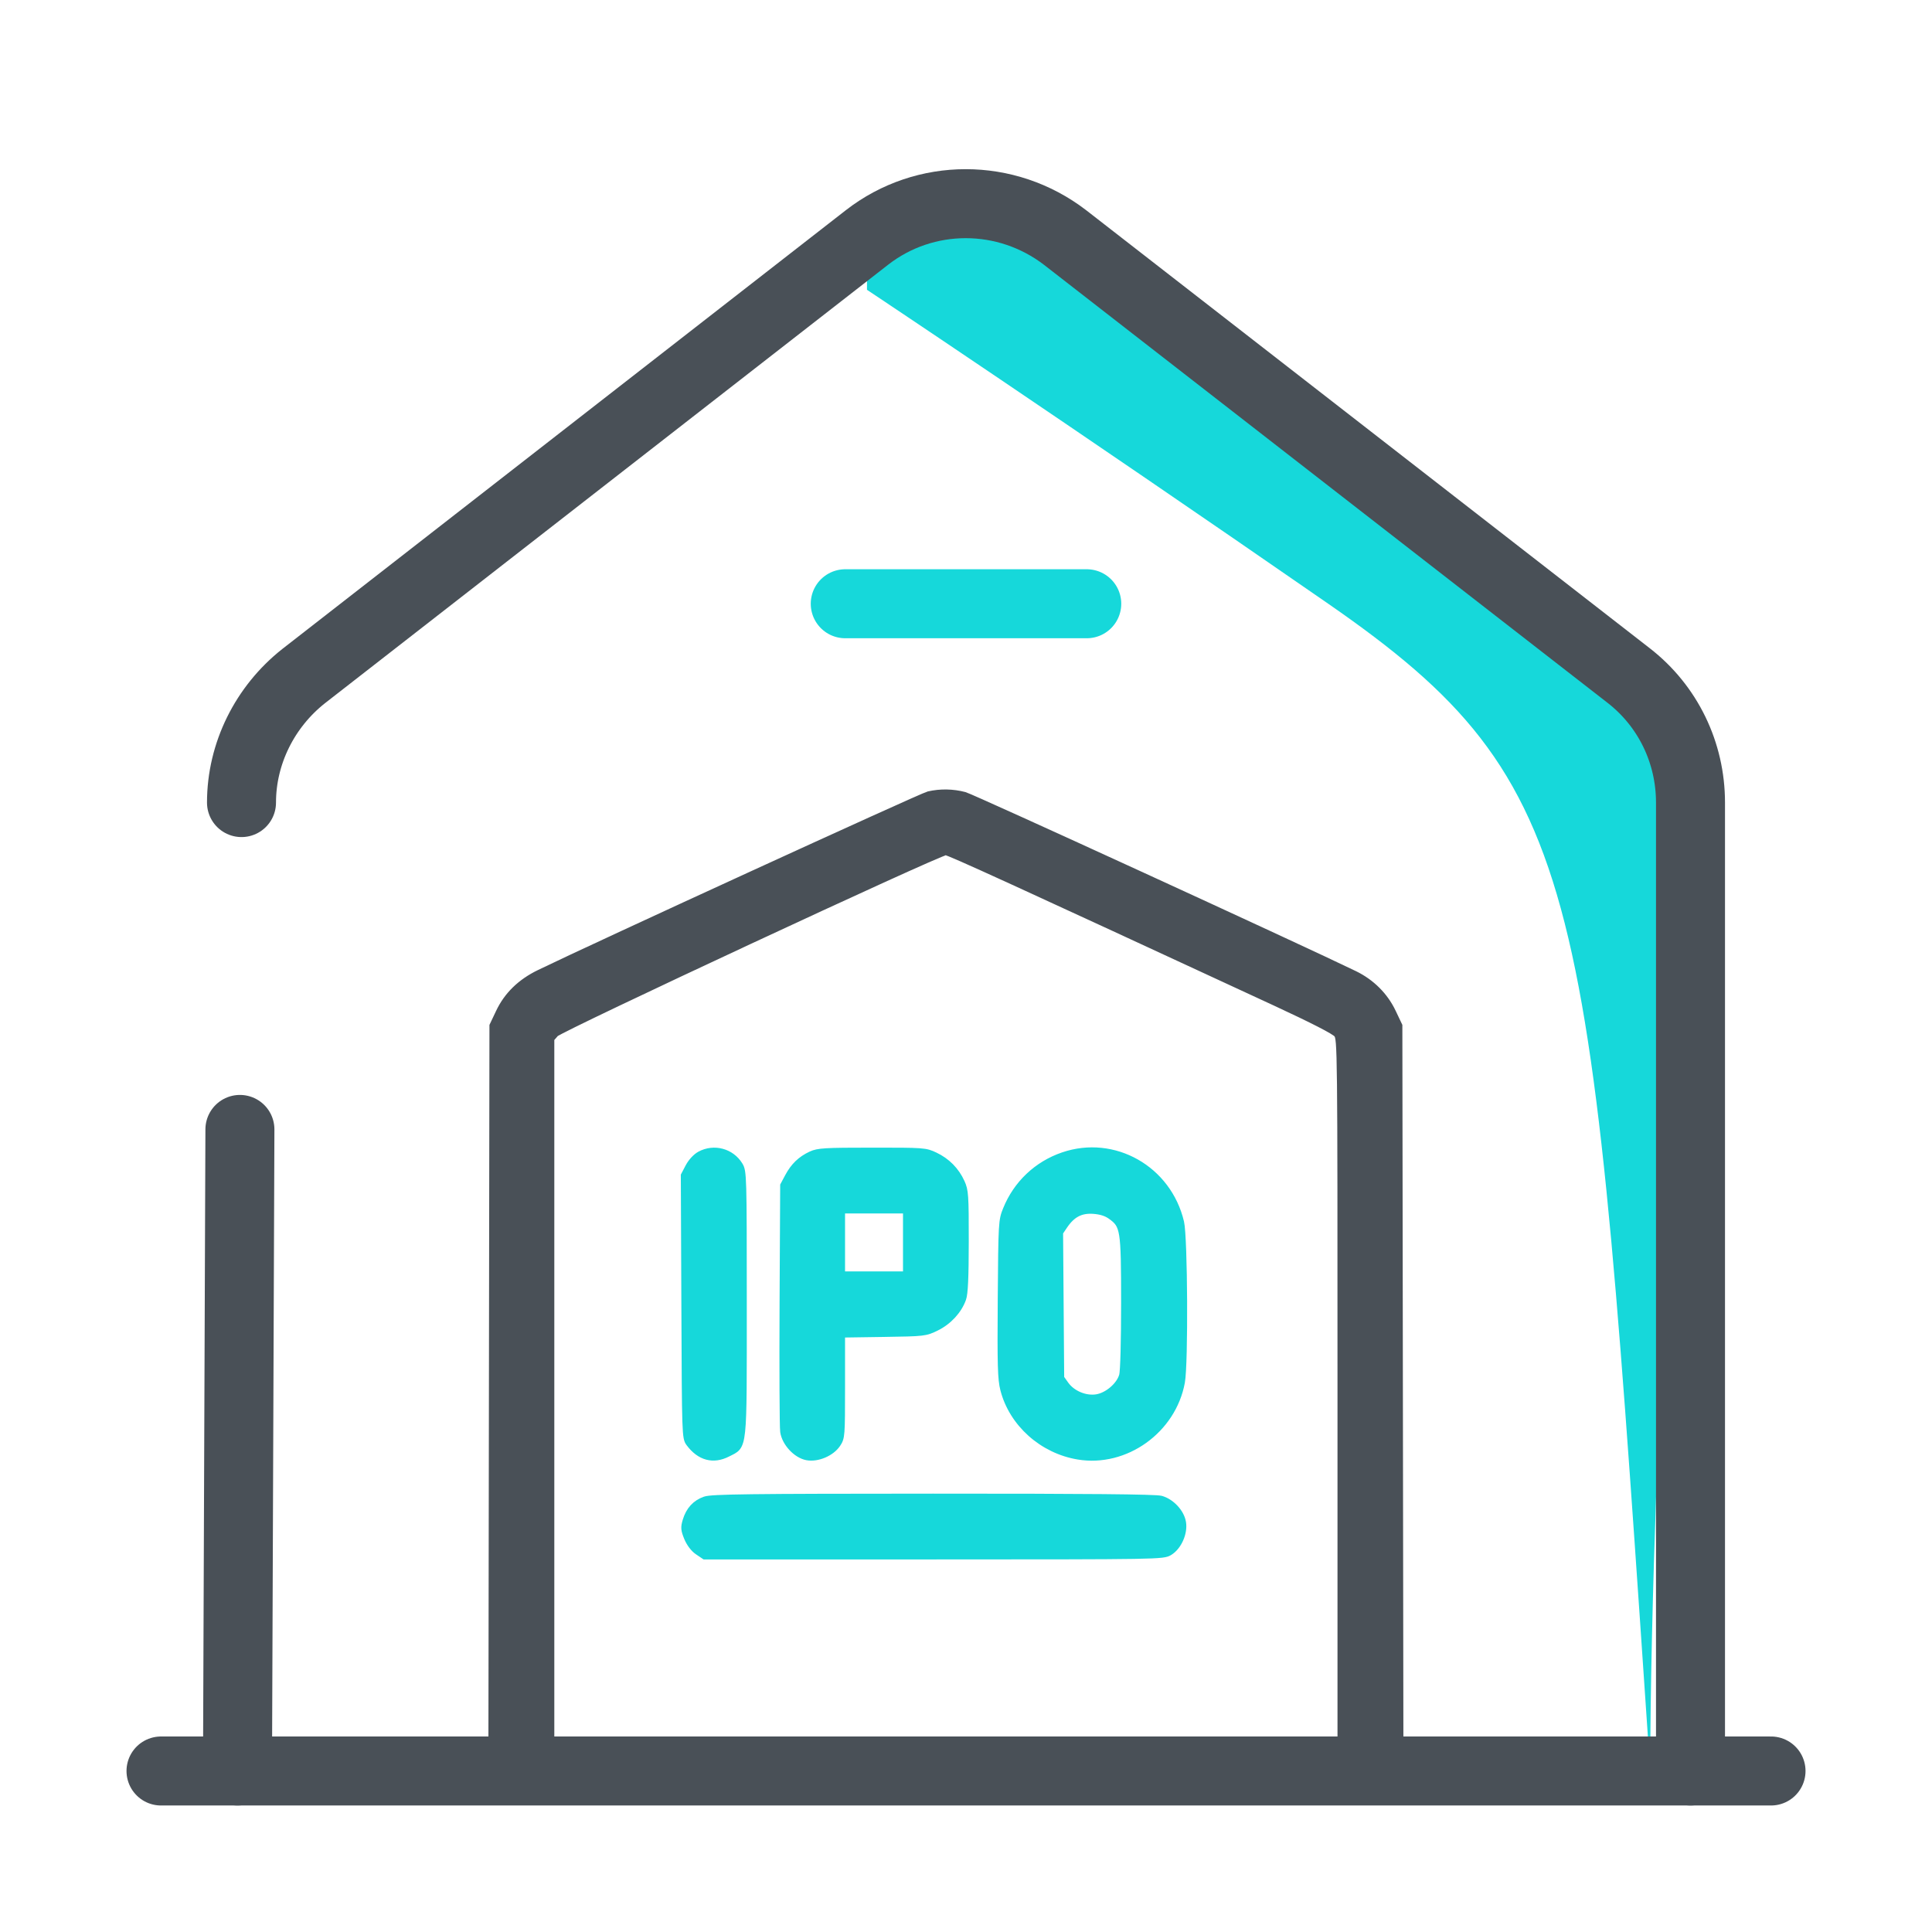 <svg width="56" height="56" viewBox="0 0 56 56" fill="none" xmlns="http://www.w3.org/2000/svg">
<path d="M47.833 51.333C46.083 25.667 46.083 22.75 38.5 17.5C30.916 12.25 25.13 8.4 25.13 8.4L25.13 6.883C26.81 5.577 29.167 5.577 30.87 6.883L47.203 19.577C48.347 20.463 49 21.817 49 23.263C49 23.263 47.833 42 47.833 51.333Z" fill="#16D8DA"/>
<path d="M4.667 51.333H51.334" stroke="#495057" stroke-width="2" stroke-miterlimit="10" stroke-linecap="round" stroke-linejoin="round"/>
<path d="M7 23.263C7 21.84 7.677 20.487 8.797 19.6L25.13 6.883C26.81 5.577 29.167 5.577 30.87 6.883L47.203 19.577C48.347 20.463 49 21.817 49 23.263V51.333" stroke="#495057" stroke-width="2" stroke-miterlimit="10" stroke-linecap="round" stroke-linejoin="round"/>
<path d="M6.884 51.333L6.954 32.737" stroke="#495057" stroke-width="2" stroke-miterlimit="10" stroke-linecap="round" stroke-linejoin="round"/>
<path d="M24.5 17.5H31.5" stroke="#16D8DA" stroke-width="2" stroke-miterlimit="10" stroke-linecap="round" stroke-linejoin="round"/>
<path fill-rule="evenodd" clip-rule="evenodd" d="M41.559 52.034C41.799 51.907 42.001 51.571 42.001 51.297C42.001 51.201 41.949 51.02 41.886 50.897C41.728 50.587 41.431 50.443 40.95 50.443L40.578 50.443L40.563 40.087L40.548 29.73L40.365 29.344C40.139 28.866 39.753 28.48 39.263 28.241C37.743 27.501 28.184 23.116 27.959 23.056C27.622 22.966 27.255 22.959 26.915 23.038C26.718 23.083 17.267 27.415 15.633 28.209C15.091 28.472 14.704 28.849 14.47 29.344L14.287 29.73L14.272 40.087L14.257 50.443L13.885 50.443C13.404 50.443 13.107 50.587 12.949 50.897C12.886 51.02 12.834 51.201 12.834 51.297C12.834 51.58 13.036 51.908 13.289 52.037C13.512 52.151 13.592 52.152 27.43 52.149C41.172 52.147 41.349 52.145 41.559 52.034ZM15.967 40.275L15.967 30.107L16.096 29.96C16.235 29.8 27.21 24.688 27.413 24.688C27.51 24.688 29.384 25.545 36.977 29.061C38.06 29.563 38.685 29.884 38.757 29.975C38.866 30.114 38.868 30.3 38.868 40.279L38.868 50.443L27.418 50.443L15.967 50.443L15.967 40.275Z" fill="#495057" stroke="#495057" stroke-width="0.2"/>
<path fill-rule="evenodd" clip-rule="evenodd" d="M20.293 33.469C20.176 33.532 20.043 33.675 19.965 33.822L19.834 34.071L19.85 37.872C19.865 41.61 19.867 41.676 19.983 41.831C20.286 42.237 20.674 42.341 21.09 42.127C21.57 41.88 21.546 42.113 21.546 37.779C21.546 34.07 21.542 33.956 21.432 33.776C21.195 33.387 20.697 33.252 20.293 33.469ZM23.511 33.47C23.214 33.608 23.011 33.803 22.847 34.111L22.714 34.36L22.696 37.807C22.687 39.703 22.695 41.364 22.714 41.498C22.762 41.823 23.082 42.168 23.391 42.226C23.692 42.282 24.092 42.113 24.265 41.858C24.391 41.669 24.394 41.631 24.394 40.168V38.67L25.605 38.652C26.798 38.634 26.82 38.631 27.141 38.474C27.493 38.301 27.782 37.988 27.904 37.646C27.958 37.495 27.979 37.036 27.98 35.984C27.981 34.643 27.972 34.511 27.865 34.275C27.709 33.93 27.445 33.662 27.1 33.499C26.822 33.367 26.778 33.364 25.277 33.365C23.904 33.365 23.715 33.377 23.511 33.47ZM30.819 33.497C30.063 33.754 29.469 34.317 29.169 35.06C29.04 35.379 29.037 35.435 29.02 37.654C29.006 39.574 29.017 39.976 29.094 40.274C29.345 41.255 30.216 42.035 31.254 42.206C32.621 42.433 33.991 41.451 34.245 40.062C34.344 39.519 34.325 35.87 34.221 35.427C33.857 33.887 32.288 32.996 30.819 33.497ZM26.274 36.013V36.953H25.334H24.394V36.013V35.072H25.334H26.274V36.013ZM32.195 35.241C32.578 35.514 32.595 35.617 32.596 37.75C32.596 38.869 32.573 39.745 32.539 39.867C32.457 40.164 32.102 40.467 31.782 40.515C31.454 40.565 31.074 40.404 30.883 40.136L30.746 39.944L30.73 37.833L30.714 35.722L30.845 35.527C31.072 35.191 31.323 35.059 31.69 35.084C31.904 35.099 32.067 35.15 32.195 35.241ZM20.435 43.477C20.158 43.575 19.978 43.773 19.886 44.078C19.827 44.276 19.833 44.343 19.928 44.575C19.997 44.739 20.113 44.892 20.231 44.971L20.424 45.101L27.066 45.101C33.633 45.1 33.711 45.099 33.897 44.985C34.153 44.829 34.329 44.432 34.277 44.127C34.228 43.837 33.949 43.538 33.651 43.455C33.49 43.411 31.54 43.393 27.043 43.394C21.691 43.396 20.626 43.409 20.435 43.477Z" fill="#16D8DA" stroke="#16D8DA" stroke-width="0.2"/>
</svg>
